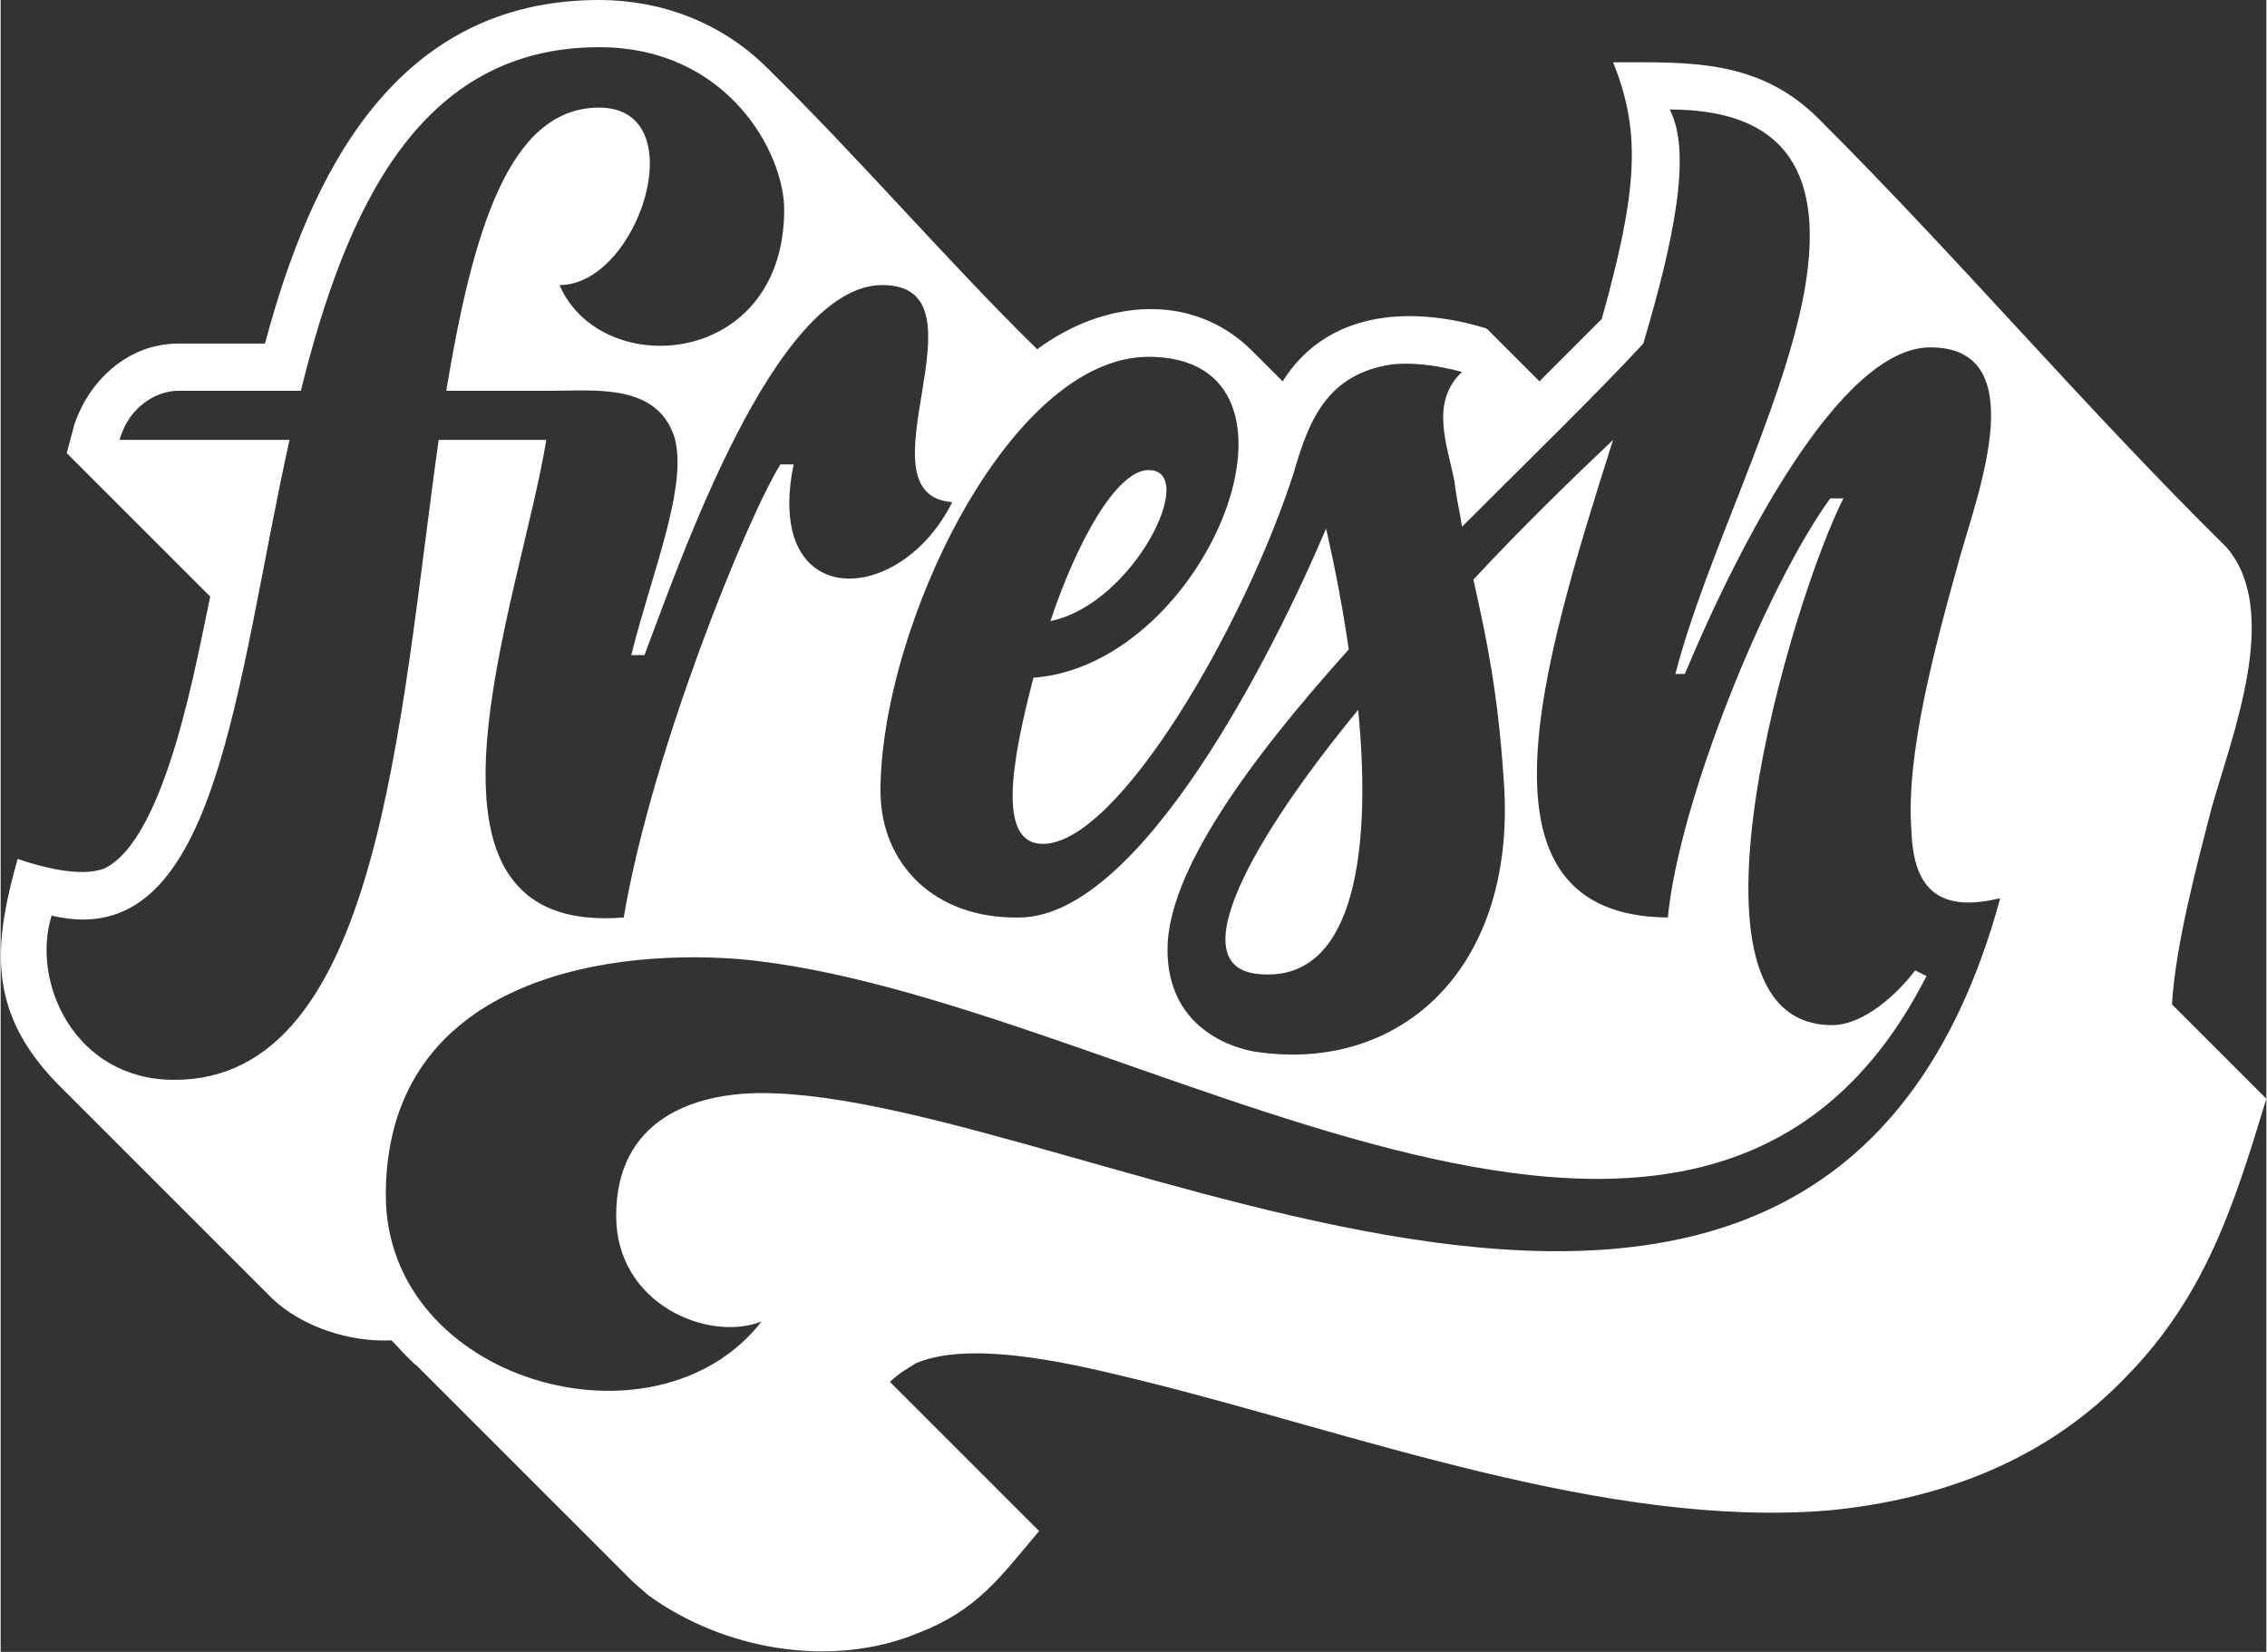 <?xml version="1.0" encoding="UTF-8"?>
<!DOCTYPE svg PUBLIC "-//W3C//DTD SVG 1.1//EN" "http://www.w3.org/Graphics/SVG/1.1/DTD/svg11.dtd">
<!-- Creator: CorelDRAW X7 -->
<svg xmlns="http://www.w3.org/2000/svg" xml:space="preserve" width="20mm" height="14.575mm" version="1.1" style="shape-rendering:geometricPrecision; text-rendering:geometricPrecision; image-rendering:optimizeQuality; fill-rule:evenodd; clip-rule:evenodd"
viewBox="0 0 1200 875"
 xmlns:xlink="http://www.w3.org/1999/xlink">
 <rect x="0" y="0" width="1200" height="875" fill="#333333" stroke="none"/>
 <defs>
  <style type="text/css">
   <![CDATA[
    .fil0 {fill:white}
   ]]>
  </style>
 </defs>
 <g id="Слой_x0020_1">
  <path class="fil0" d="M549 185c35,-26 82,-31 114,1l16 16c22,-35 62,-40 101,-30l7 2 28 28c11,-11 22,-22 33,-33 19,-68 21,-99 6,-136 40,0 77,-2 109,30 77,77 140,152 216,227 29,34 3,99 -8,138 -8,31 -19,72 -21,104l50 50c-17,56 -32,104 -74,147 -42,44 -97,65 -157,71 -118,10 -252,-41 -366,-69 -29,-7 -87,-22 -118,-9 -5,3 -10,6 -14,10l79 79c-21,25 -33,42 -64,54 -46,19 -103,9 -143,-20l-8 -7 -114 -114c-5,-4 -9,-9 -14,-14 -22,1 -47,-7 -63,-22l-114 -114c-37,-38 -34,-73 -21,-119 12,4 33,10 46,5 33,-16 49,-112 56,-144l-76 -76 4 -15c8,-24 29,-43 55,-43l46 0c24,-90 69,-182 177,-182 33,0 65,12 89,36 49,48 96,103 143,149zm-232 -160c-95,0 -134,85 -158,182l-65 0c-11,0 -26,8 -31,26l90 0c-29,131 -38,273 -126,252 -11,35 12,87 65,87 109,0 119,-190 140,-339l57 0c-14,86 -84,263 41,253 15,-89 66,-213 83,-240l7 0c-16,78 56,76 84,20 -52,-4 22,-115 -37,-115 -57,0 -107,146 -126,196l-7 0c11,-44 30,-89 23,-115 -9,-29 -42,-25 -65,-25l-56 0c14,-84 33,-150 81,-150 51,0 21,94 -21,94 22,51 119,44 119,-40 0,-30 -30,-86 -98,-86zm567 33c12,23 2,70 -14,124 -25,27 -60,61 -96,97 -1,-7 -3,-15 -4,-24 -4,-20 -13,-42 4,-58 -15,-4 -27,-5 -37,-4 -34,5 -44,29 -52,57 -26,81 -93,197 -133,197 -24,0 -17,-42 -5,-88 93,-7 157,-170 61,-170 -74,0 -142,144 -142,230 0,38 28,68 74,67 64,-1 134,-140 162,-206 5,22 9,43 12,64 -53,59 -96,118 -96,159 0,45 40,53 46,54 77,12 140,-44 132,-145 -3,-45 -9,-74 -16,-105 27,-29 54,-55 74,-74 -38,120 -79,252 29,253 6,-62 52,-175 86,-222l7 0c-27,53 -95,279 -6,279 17,0 35,-17 44,-29l6 3c-121,238 -426,9 -629,-9 -78,-6 -187,15 -187,125 0,99 143,139 199,67 -28,11 -77,-9 -77,-56 0,-51 41,-65 77,-65 169,0 561,245 656,-103 0,0 -1,0 -1,0 -34,8 -45,-8 -46,-36 -3,-40 12,-96 26,-146 10,-35 38,-110 -16,-110 -48,0 -102,106 -130,173l-5 0c16,-62 56,-138 68,-201 10,-54 -1,-98 -71,-98zm-217 458c-43,-3 -4,-72 52,-140 8,83 -5,144 -52,140zm-111 -187c44,-9 79,-80 52,-80 -17,0 -38,38 -52,80z"/>
 </g>
</svg>
